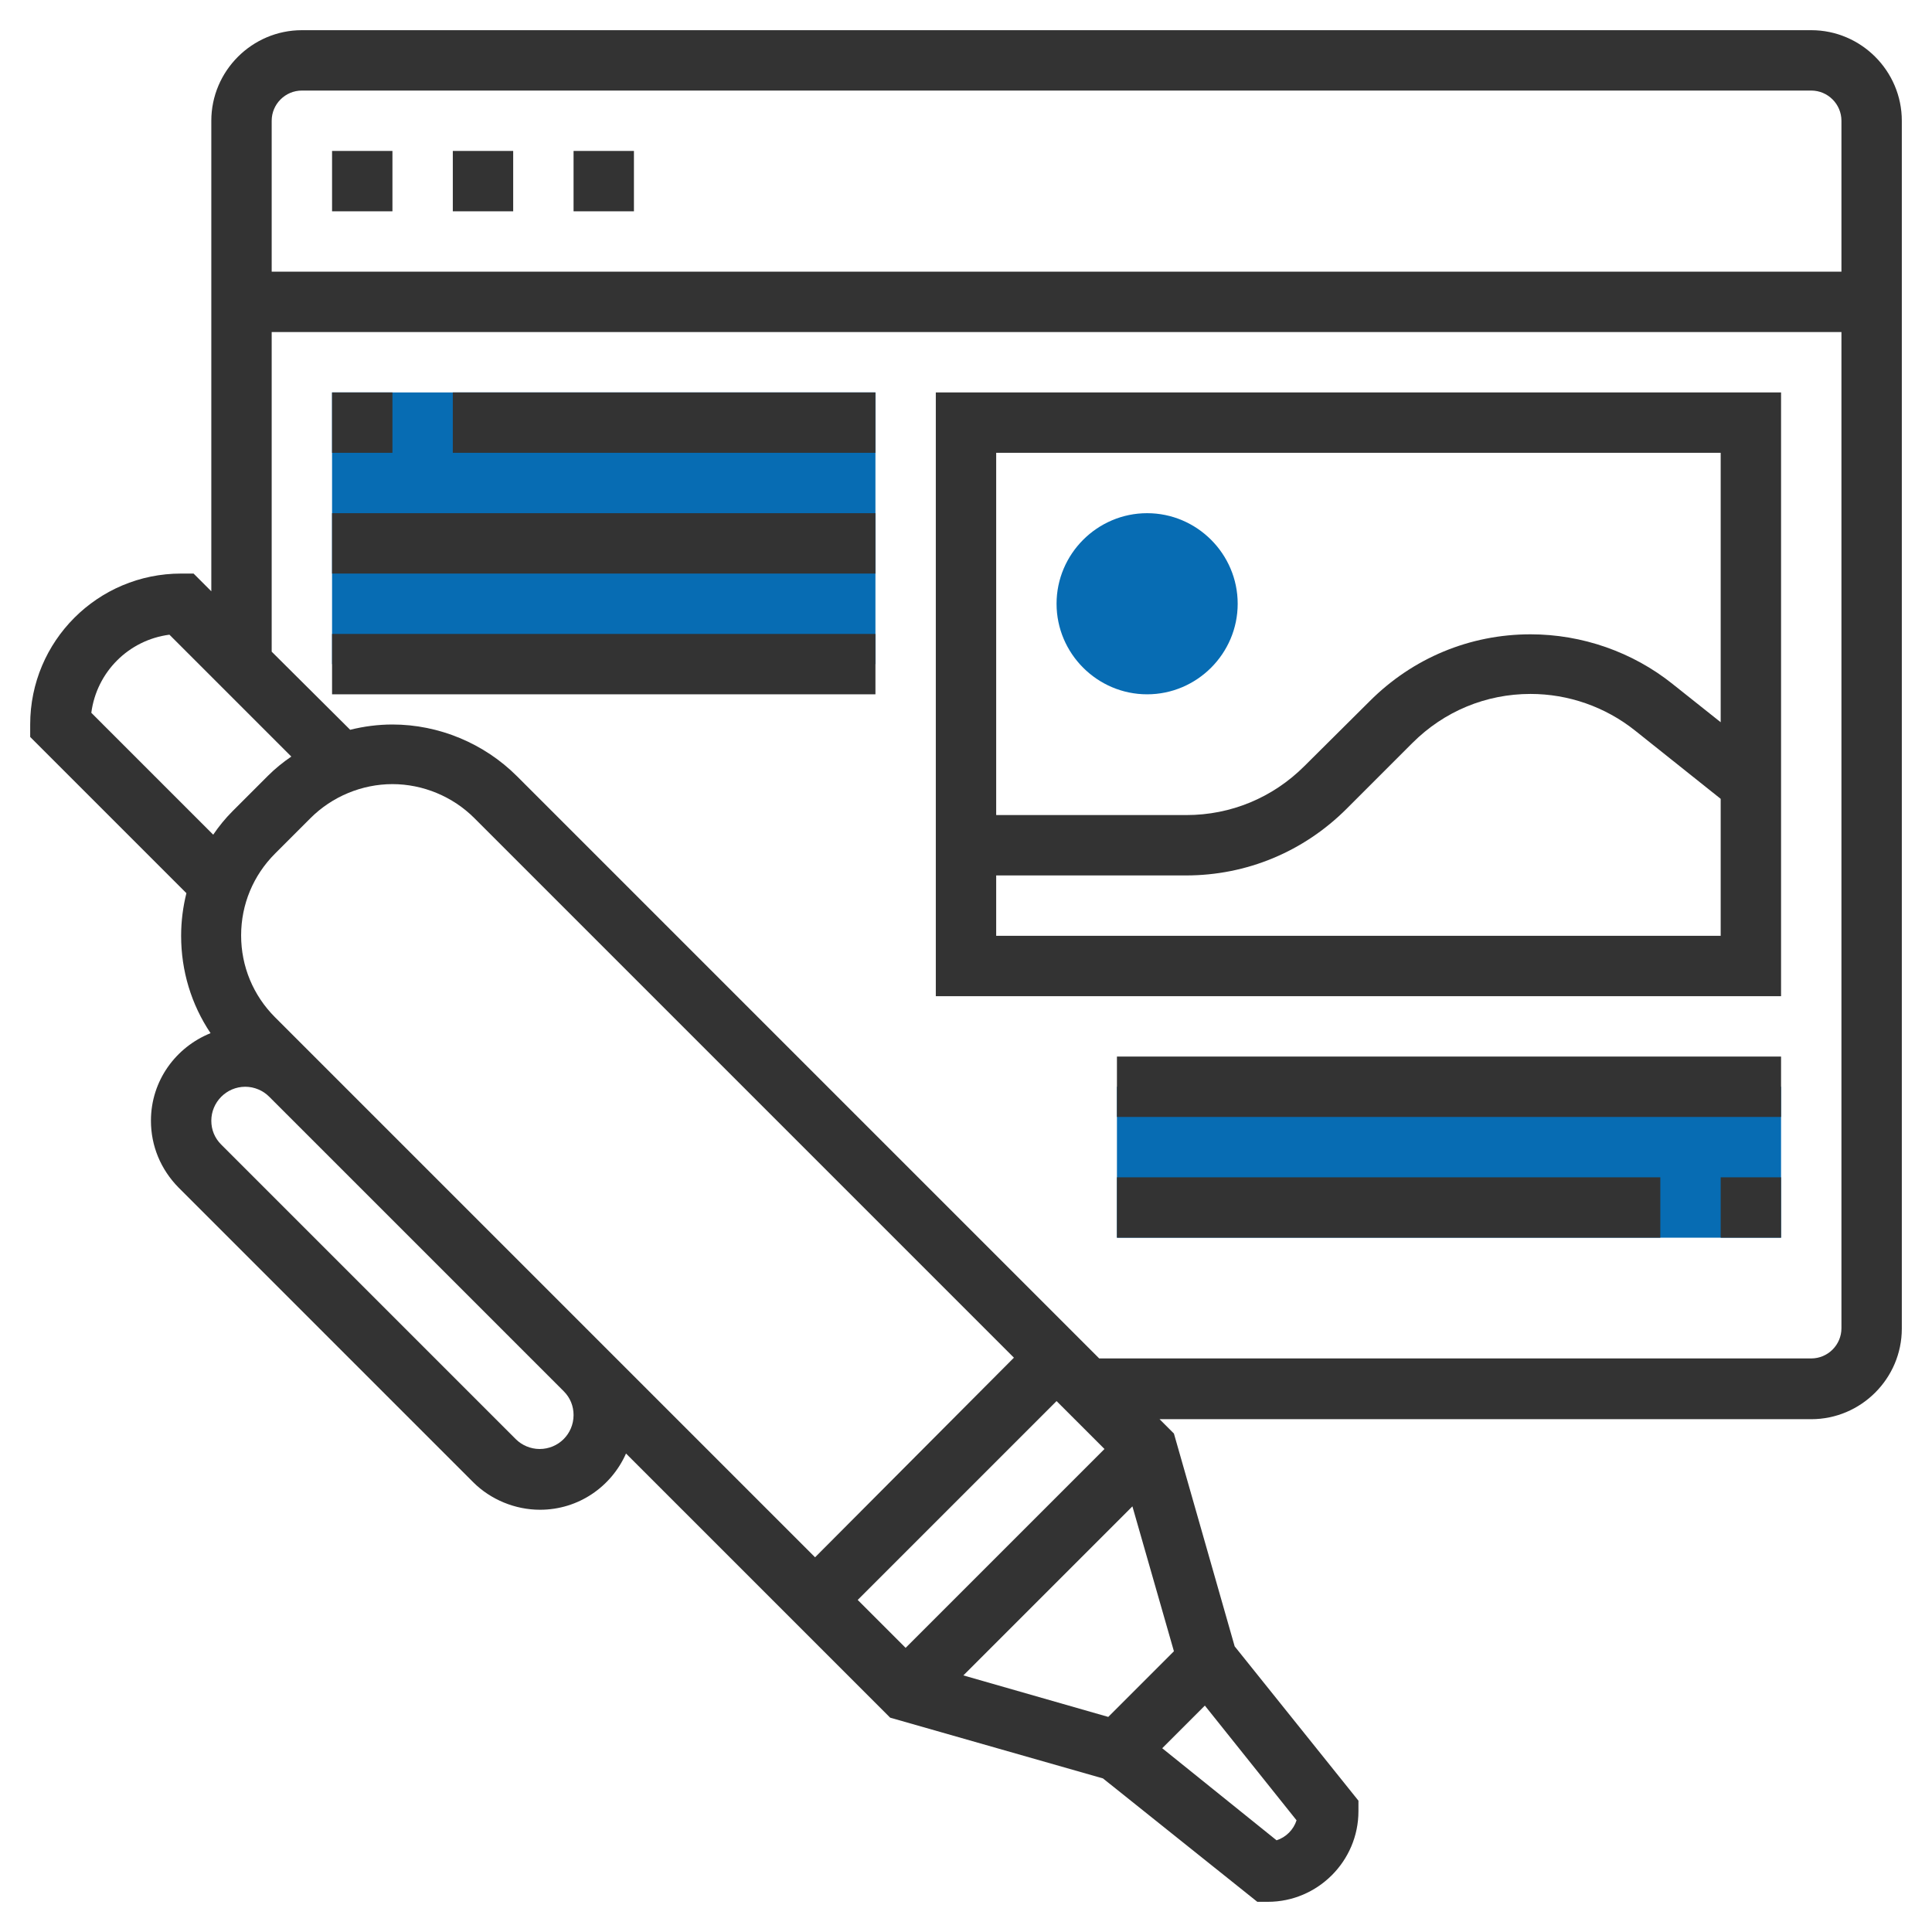 <?xml version="1.0" encoding="UTF-8"?> <!-- Generator: Adobe Illustrator 22.1.0, SVG Export Plug-In . SVG Version: 6.00 Build 0) --> <svg xmlns="http://www.w3.org/2000/svg" xmlns:xlink="http://www.w3.org/1999/xlink" id="Layer_5" x="0px" y="0px" viewBox="0 0 512 512" style="enable-background:new 0 0 512 512;" xml:space="preserve"> <style type="text/css"> .st0{fill:#076CB3;} .st1{fill:#333333;} </style> <g> <g> <path class="st0" d="M296,288h176v40H296V288z"></path> </g> <g> <path class="st0" d="M88,104h144v72H88V104z"></path> </g> <g> <g> <path class="st0" d="M304,184c-13.2,0-24-10.8-24-24s10.8-24,24-24s24,10.8,24,24S317.2,184,304,184z"></path> </g> </g> <g> <path class="st1" d="M480,8H80C66.8,8,56,18.8,56,32v124.7l-4.7-4.7H48c-22.1,0-40,17.9-40,40v3.3l41.4,41.4 c-0.9,3.6-1.4,7.4-1.4,11.3c0,9.3,2.7,18.2,7.8,25.8C46.6,277.5,40,286.4,40,297c0,6.7,2.6,12.9,7.3,17.7l78.1,78.1 c4.6,4.6,11.1,7.3,17.7,7.3c10.2,0,18.9-6.1,22.8-14.9l70,70l56.4,16.1l40.9,32.7h2.8c13.2,0,24-10.8,24-24v-2.8l-32.8-40.9 l-16.1-56.4l-3.8-3.8H480c13.2,0,24-10.8,24-24V32C504,18.8,493.2,8,480,8L480,8z M80,24h400c4.4,0,8,3.6,8,8v40H72V32 C72,27.6,75.6,24,80,24z M24.2,188.9c1.4-10.8,9.9-19.3,20.7-20.7l32.3,32.3c-2.2,1.5-4.3,3.2-6.2,5.1l-9.4,9.4 c-1.9,1.9-3.6,4-5.1,6.2L24.2,188.9z M240,436.7L227.3,424l52.7-52.7l12.7,12.7L240,436.7z M216,412.7l-55.3-55.3l0,0l-78.1-78.1 l-9.7-9.7c-5.8-5.8-9-13.5-9-21.7s3.2-15.9,9-21.7l9.4-9.4c5.7-5.7,13.6-9,21.7-9s16,3.3,21.7,9l143,143L216,412.7z M143,384 c-2.4,0-4.7-1-6.3-2.6l-78.1-78.1c-1.7-1.7-2.6-3.9-2.6-6.3c0-4.9,4-9,9-9c2.4,0,4.7,1,6.3,2.6l78.1,78.1c1.7,1.7,2.6,3.9,2.6,6.3 C152,380,148,384,143,384z M319.3,452l24.3,30.4c-0.8,2.5-2.8,4.5-5.3,5.3L308,463.3L319.3,452z M293.7,455l-38.4-11l44.8-44.8 l11,38.4L293.7,455z M480,360H291.3L137,205.7c-8.7-8.7-20.7-13.7-33-13.7c-3.8,0-7.6,0.5-11.2,1.4L72,172.7V88h416v264 C488,356.4,484.4,360,480,360z"></path> <path class="st1" d="M152,40h16v16h-16V40z"></path> <path class="st1" d="M120,40h16v16h-16V40z"></path> <path class="st1" d="M88,40h16v16H88V40z"></path> <path class="st1" d="M248,264h224V104H248V264z M264,248v-16h50.3c16.1,0,31.2-6.3,42.6-17.7l17.4-17.4c8.4-8.4,19.5-13,31.3-13 c10,0,19.8,3.4,27.7,9.7l22.7,18.1V248H264z M456,120v71.4l-12.7-10.1c-10.6-8.5-24-13.2-37.7-13.2c-16.1,0-31.2,6.3-42.6,17.7 L345.7,203c-8.4,8.4-19.5,13-31.3,13H264v-96H456z"></path> <path class="st1" d="M88,104h16v16H88V104z"></path> <path class="st1" d="M120,104h112v16H120V104z"></path> <path class="st1" d="M88,136h144v16H88V136z"></path> <path class="st1" d="M88,168h144v16H88V168z"></path> <path class="st1" d="M296,280h176v16H296V280z"></path> <path class="st1" d="M456,312h16v16h-16V312z"></path> <path class="st1" d="M296,312h144v16H296V312z"></path> </g> </g> </svg> 